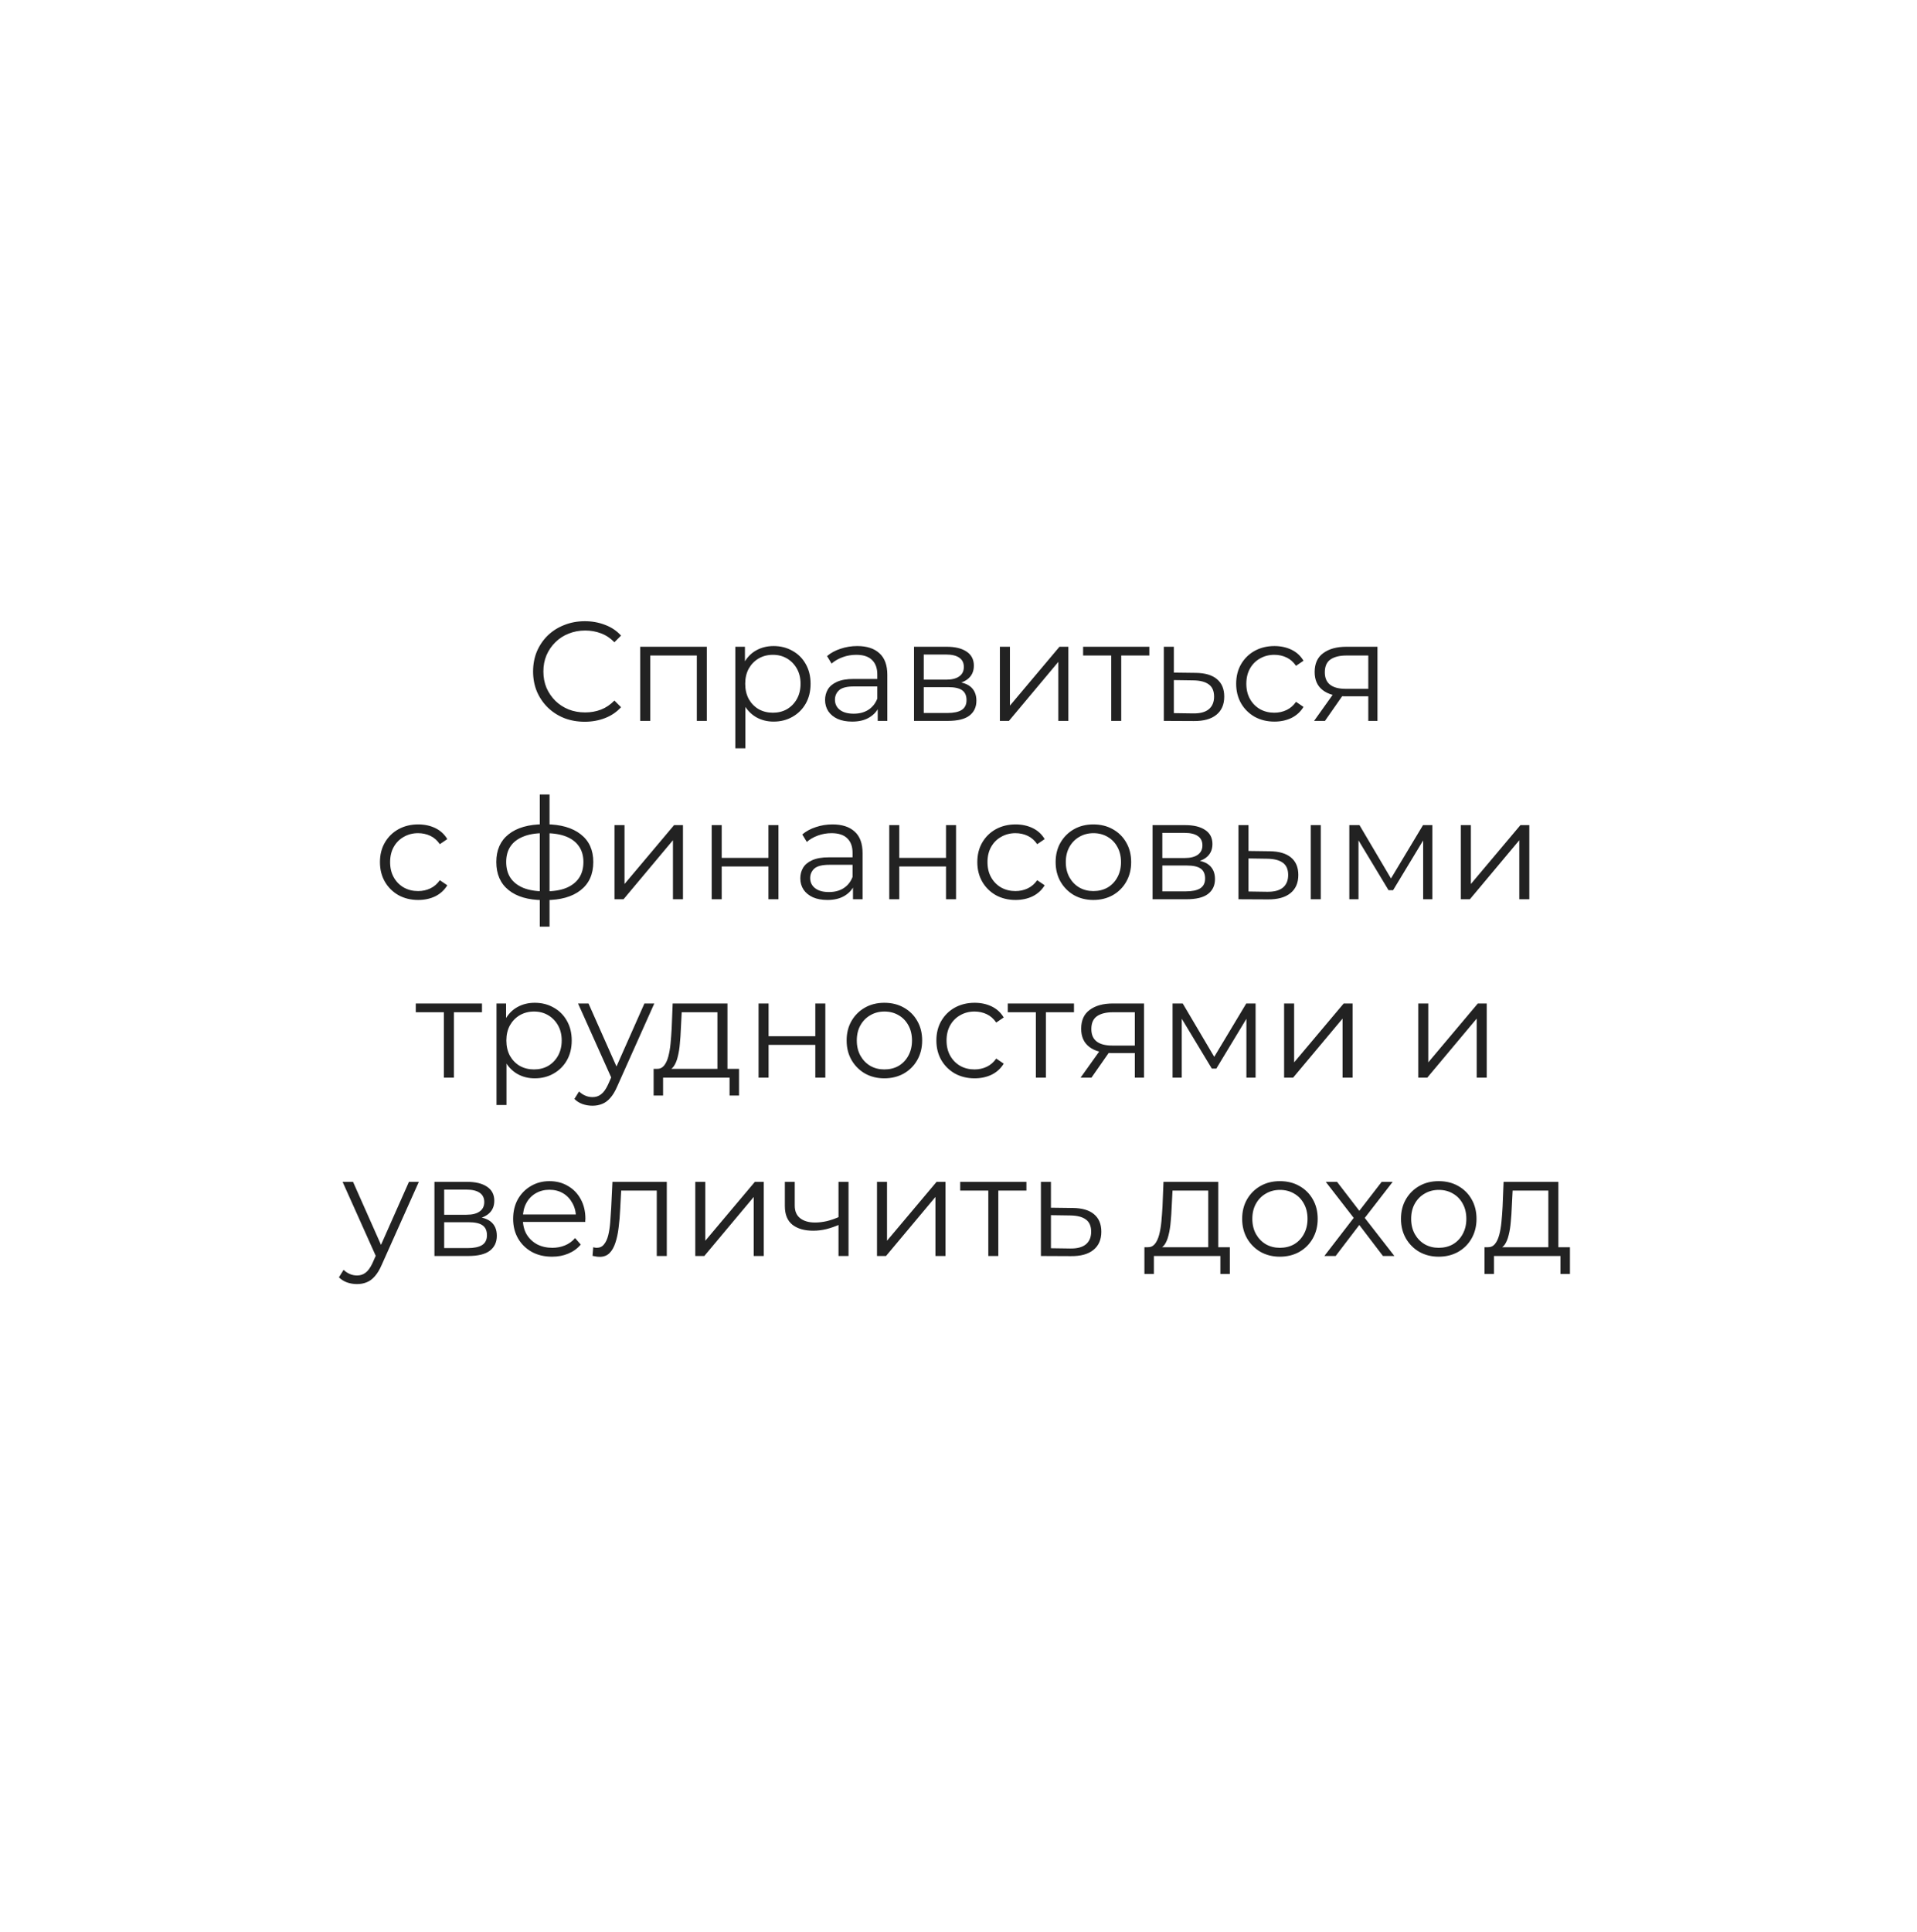 <?xml version="1.0" encoding="UTF-8"?> <svg xmlns="http://www.w3.org/2000/svg" width="258" height="260" viewBox="0 0 258 260" fill="none"><g filter="url(#filter0_d_308_134)"><path d="M210.019 211.719L195.314 213.073C191.286 213.434 187.712 215.87 185.902 219.435L179.16 232.566C176.445 237.89 170.155 240.327 164.544 238.251L150.698 233.107C146.897 231.708 142.644 232.34 139.431 234.777L127.667 243.711C122.915 247.321 116.173 246.824 112.01 242.493L101.784 231.844C98.979 228.956 94.861 227.647 90.924 228.459L76.445 231.392C70.562 232.566 64.725 229.181 62.87 223.541L58.255 209.553C56.988 205.718 53.866 202.785 49.929 201.792L35.585 198.182C29.793 196.738 25.992 191.143 26.762 185.232L28.707 170.612C29.25 166.596 27.666 162.625 24.59 160.008L13.232 150.533C8.617 146.697 7.667 140.019 10.924 135.056L19.024 122.737C21.241 119.353 21.558 115.111 19.929 111.411L13.82 97.965C11.332 92.505 13.368 86.097 18.481 83.029L31.151 75.448C34.635 73.373 36.761 69.673 36.852 65.612L37.214 50.857C37.35 44.901 41.965 39.937 47.938 39.396L62.644 38.042C66.671 37.681 70.246 35.244 72.056 31.68L78.798 18.549C81.513 13.224 87.802 10.788 93.413 12.863L107.259 18.007C111.06 19.406 115.314 18.774 118.526 16.338L130.291 7.404C135.042 3.794 141.784 4.29 145.947 8.622L156.173 19.271C158.979 22.159 163.096 23.467 167.033 22.655L181.513 19.722C187.395 18.549 193.232 21.933 195.087 27.573L199.703 41.561C200.97 45.397 204.092 48.33 208.029 49.322L222.372 52.932C228.164 54.376 231.965 59.971 231.196 65.882L229.25 80.502C228.707 84.518 230.291 88.489 233.368 91.106L244.725 100.582C249.341 104.417 250.291 111.095 247.033 116.059L238.934 128.377C236.716 131.762 236.4 136.003 238.029 139.703L244.137 153.15C246.626 158.61 244.59 165.017 239.476 168.085L226.807 175.666C223.323 177.742 221.196 181.442 221.105 185.503L220.743 200.258C220.608 206.214 215.992 211.177 210.019 211.719Z" fill="white"></path></g><path d="M78.699 97.114C77.698 97.114 76.773 96.949 75.925 96.62C75.076 96.278 74.341 95.803 73.721 95.195C73.1 94.587 72.612 93.871 72.258 93.048C71.916 92.225 71.745 91.325 71.745 90.35C71.745 89.375 71.916 88.475 72.258 87.652C72.612 86.829 73.1 86.113 73.721 85.505C74.354 84.897 75.095 84.428 75.944 84.099C76.792 83.757 77.717 83.586 78.718 83.586C79.68 83.586 80.586 83.751 81.435 84.08C82.283 84.397 82.999 84.878 83.582 85.524L82.689 86.417C82.144 85.86 81.542 85.461 80.884 85.22C80.225 84.967 79.516 84.84 78.756 84.84C77.958 84.84 77.217 84.979 76.533 85.258C75.849 85.524 75.253 85.91 74.747 86.417C74.24 86.911 73.841 87.494 73.55 88.165C73.271 88.824 73.132 89.552 73.132 90.35C73.132 91.148 73.271 91.883 73.55 92.554C73.841 93.213 74.24 93.795 74.747 94.302C75.253 94.796 75.849 95.182 76.533 95.461C77.217 95.727 77.958 95.86 78.756 95.86C79.516 95.86 80.225 95.733 80.884 95.48C81.542 95.227 82.144 94.821 82.689 94.264L83.582 95.157C82.999 95.803 82.283 96.291 81.435 96.62C80.586 96.949 79.674 97.114 78.699 97.114ZM86.162 97V87.025H95.13V97H93.781V87.842L94.123 88.203H87.169L87.511 87.842V97H86.162ZM104.114 97.095C103.253 97.095 102.474 96.899 101.777 96.506C101.08 96.101 100.523 95.524 100.105 94.777C99.7 94.017 99.497 93.092 99.497 92.003C99.497 90.914 99.7 89.995 100.105 89.248C100.51 88.488 101.061 87.912 101.758 87.519C102.455 87.126 103.24 86.93 104.114 86.93C105.064 86.93 105.913 87.145 106.66 87.576C107.42 87.994 108.015 88.589 108.446 89.362C108.877 90.122 109.092 91.002 109.092 92.003C109.092 93.016 108.877 93.903 108.446 94.663C108.015 95.423 107.42 96.018 106.66 96.449C105.913 96.88 105.064 97.095 104.114 97.095ZM98.965 100.686V87.025H100.257V90.027L100.124 92.022L100.314 94.036V100.686H98.965ZM104.019 95.898C104.728 95.898 105.362 95.74 105.919 95.423C106.476 95.094 106.92 94.638 107.249 94.055C107.578 93.46 107.743 92.776 107.743 92.003C107.743 91.23 107.578 90.553 107.249 89.97C106.92 89.387 106.476 88.931 105.919 88.602C105.362 88.273 104.728 88.108 104.019 88.108C103.31 88.108 102.67 88.273 102.1 88.602C101.543 88.931 101.099 89.387 100.77 89.97C100.453 90.553 100.295 91.23 100.295 92.003C100.295 92.776 100.453 93.46 100.77 94.055C101.099 94.638 101.543 95.094 102.1 95.423C102.67 95.74 103.31 95.898 104.019 95.898ZM118.129 97V94.796L118.072 94.435V90.749C118.072 89.9 117.831 89.248 117.35 88.792C116.881 88.336 116.178 88.108 115.241 88.108C114.595 88.108 113.98 88.216 113.398 88.431C112.815 88.646 112.321 88.931 111.916 89.286L111.308 88.279C111.814 87.848 112.422 87.519 113.132 87.291C113.841 87.05 114.588 86.93 115.374 86.93C116.666 86.93 117.66 87.253 118.357 87.899C119.066 88.532 119.421 89.501 119.421 90.806V97H118.129ZM114.69 97.095C113.942 97.095 113.29 96.975 112.733 96.734C112.188 96.481 111.77 96.139 111.479 95.708C111.187 95.265 111.042 94.758 111.042 94.188C111.042 93.669 111.162 93.2 111.403 92.782C111.656 92.351 112.061 92.009 112.619 91.756C113.189 91.49 113.949 91.357 114.899 91.357H118.338V92.364H114.937C113.974 92.364 113.303 92.535 112.923 92.877C112.555 93.219 112.372 93.643 112.372 94.15C112.372 94.72 112.593 95.176 113.037 95.518C113.48 95.86 114.101 96.031 114.899 96.031C115.659 96.031 116.311 95.86 116.856 95.518C117.413 95.163 117.818 94.657 118.072 93.998L118.376 94.929C118.122 95.588 117.679 96.113 117.046 96.506C116.425 96.899 115.64 97.095 114.69 97.095ZM123.012 97V87.025H127.42C128.547 87.025 129.434 87.24 130.08 87.671C130.738 88.102 131.068 88.735 131.068 89.571C131.068 90.382 130.757 91.009 130.137 91.452C129.516 91.883 128.699 92.098 127.686 92.098L127.952 91.699C129.142 91.699 130.016 91.921 130.574 92.364C131.131 92.807 131.41 93.447 131.41 94.283C131.41 95.144 131.093 95.816 130.46 96.297C129.839 96.766 128.87 97 127.553 97H123.012ZM124.323 95.936H127.496C128.344 95.936 128.984 95.803 129.415 95.537C129.858 95.258 130.08 94.815 130.08 94.207C130.08 93.599 129.883 93.156 129.491 92.877C129.098 92.598 128.477 92.459 127.629 92.459H124.323V95.936ZM124.323 91.452H127.325C128.097 91.452 128.686 91.306 129.092 91.015C129.51 90.724 129.719 90.299 129.719 89.742C129.719 89.185 129.51 88.767 129.092 88.488C128.686 88.209 128.097 88.07 127.325 88.07H124.323V91.452ZM134.571 97V87.025H135.92V94.948L142.589 87.025H143.786V97H142.437V89.058L135.787 97H134.571ZM149.552 97V87.842L149.894 88.203H145.771V87.025H154.682V88.203H150.559L150.901 87.842V97H149.552ZM160.927 90.54C162.181 90.553 163.131 90.831 163.777 91.376C164.436 91.921 164.765 92.706 164.765 93.732C164.765 94.796 164.41 95.613 163.701 96.183C163.004 96.753 161.991 97.032 160.661 97.019L156.633 97V87.025H157.982V90.502L160.927 90.54ZM160.585 95.993C161.51 96.006 162.206 95.822 162.675 95.442C163.156 95.049 163.397 94.479 163.397 93.732C163.397 92.985 163.163 92.44 162.694 92.098C162.225 91.743 161.522 91.56 160.585 91.547L157.982 91.509V95.955L160.585 95.993ZM171.519 97.095C170.531 97.095 169.644 96.88 168.859 96.449C168.086 96.006 167.478 95.404 167.035 94.644C166.592 93.871 166.37 92.991 166.37 92.003C166.37 91.002 166.592 90.122 167.035 89.362C167.478 88.602 168.086 88.007 168.859 87.576C169.644 87.145 170.531 86.93 171.519 86.93C172.368 86.93 173.134 87.095 173.818 87.424C174.502 87.753 175.04 88.247 175.433 88.906L174.426 89.59C174.084 89.083 173.66 88.71 173.153 88.469C172.646 88.228 172.095 88.108 171.5 88.108C170.791 88.108 170.151 88.273 169.581 88.602C169.011 88.919 168.561 89.368 168.232 89.951C167.903 90.534 167.738 91.218 167.738 92.003C167.738 92.788 167.903 93.472 168.232 94.055C168.561 94.638 169.011 95.094 169.581 95.423C170.151 95.74 170.791 95.898 171.5 95.898C172.095 95.898 172.646 95.778 173.153 95.537C173.66 95.296 174.084 94.929 174.426 94.435L175.433 95.119C175.04 95.765 174.502 96.259 173.818 96.601C173.134 96.93 172.368 97.095 171.519 97.095ZM184.152 97V93.409L184.399 93.694H181.017C179.738 93.694 178.737 93.415 178.015 92.858C177.293 92.301 176.932 91.49 176.932 90.426C176.932 89.286 177.318 88.437 178.091 87.88C178.864 87.31 179.896 87.025 181.188 87.025H185.387V97H184.152ZM176.856 97L179.592 93.162H180.998L178.319 97H176.856ZM184.152 93.01V87.804L184.399 88.203H181.226C180.301 88.203 179.579 88.38 179.06 88.735C178.553 89.09 178.3 89.666 178.3 90.464C178.3 91.946 179.244 92.687 181.131 92.687H184.399L184.152 93.01ZM56.285 121.095C55.297 121.095 54.41 120.88 53.625 120.449C52.852 120.006 52.244 119.404 51.801 118.644C51.358 117.871 51.136 116.991 51.136 116.003C51.136 115.002 51.358 114.122 51.801 113.362C52.244 112.602 52.852 112.007 53.625 111.576C54.41 111.145 55.297 110.93 56.285 110.93C57.134 110.93 57.9 111.095 58.584 111.424C59.268 111.753 59.806 112.247 60.199 112.906L59.192 113.59C58.85 113.083 58.426 112.71 57.919 112.469C57.412 112.228 56.861 112.108 56.266 112.108C55.557 112.108 54.917 112.273 54.347 112.602C53.777 112.919 53.327 113.368 52.998 113.951C52.669 114.534 52.504 115.218 52.504 116.003C52.504 116.788 52.669 117.472 52.998 118.055C53.327 118.638 53.777 119.094 54.347 119.423C54.917 119.74 55.557 119.898 56.266 119.898C56.861 119.898 57.412 119.778 57.919 119.537C58.426 119.296 58.85 118.929 59.192 118.435L60.199 119.119C59.806 119.765 59.268 120.259 58.584 120.601C57.9 120.93 57.134 121.095 56.285 121.095ZM73.389 121.114C73.389 121.114 73.363 121.114 73.313 121.114C73.262 121.114 73.211 121.114 73.161 121.114C73.123 121.114 73.091 121.114 73.066 121.114C71.09 121.101 69.551 120.652 68.449 119.765C67.347 118.878 66.796 117.618 66.796 115.984C66.796 114.375 67.347 113.134 68.449 112.26C69.563 111.373 71.128 110.924 73.142 110.911C73.154 110.911 73.18 110.911 73.218 110.911C73.268 110.911 73.313 110.911 73.351 110.911C73.389 110.911 73.414 110.911 73.427 110.911C75.453 110.924 77.03 111.373 78.158 112.26C79.285 113.134 79.849 114.375 79.849 115.984C79.849 117.631 79.279 118.897 78.139 119.784C77.011 120.671 75.428 121.114 73.389 121.114ZM73.37 119.936C74.497 119.936 75.441 119.784 76.201 119.48C76.961 119.163 77.537 118.714 77.93 118.131C78.322 117.548 78.519 116.833 78.519 115.984C78.519 115.161 78.322 114.464 77.93 113.894C77.537 113.311 76.961 112.868 76.201 112.564C75.441 112.26 74.497 112.108 73.37 112.108C73.357 112.108 73.319 112.108 73.256 112.108C73.205 112.108 73.173 112.108 73.161 112.108C72.059 112.108 71.134 112.266 70.387 112.583C69.639 112.887 69.076 113.324 68.696 113.894C68.316 114.464 68.126 115.161 68.126 115.984C68.126 116.82 68.316 117.529 68.696 118.112C69.088 118.695 69.658 119.144 70.406 119.461C71.153 119.765 72.071 119.923 73.161 119.936C73.186 119.936 73.224 119.936 73.275 119.936C73.325 119.936 73.357 119.936 73.37 119.936ZM72.648 124.686V106.902H73.959V124.686H72.648ZM82.702 121V111.025H84.051V118.948L90.72 111.025H91.917V121H90.568V113.058L83.918 121H82.702ZM95.783 121V111.025H97.132V115.433H103.421V111.025H104.77V121H103.421V116.592H97.132V121H95.783ZM114.798 121V118.796L114.741 118.435V114.749C114.741 113.9 114.5 113.248 114.019 112.792C113.55 112.336 112.847 112.108 111.91 112.108C111.264 112.108 110.65 112.216 110.067 112.431C109.484 112.646 108.99 112.931 108.585 113.286L107.977 112.279C108.484 111.848 109.092 111.519 109.801 111.291C110.51 111.05 111.258 110.93 112.043 110.93C113.335 110.93 114.329 111.253 115.026 111.899C115.735 112.532 116.09 113.501 116.09 114.806V121H114.798ZM111.359 121.095C110.612 121.095 109.959 120.975 109.402 120.734C108.857 120.481 108.439 120.139 108.148 119.708C107.857 119.265 107.711 118.758 107.711 118.188C107.711 117.669 107.831 117.2 108.072 116.782C108.325 116.351 108.731 116.009 109.288 115.756C109.858 115.49 110.618 115.357 111.568 115.357H115.007V116.364H111.606C110.643 116.364 109.972 116.535 109.592 116.877C109.225 117.219 109.041 117.643 109.041 118.15C109.041 118.72 109.263 119.176 109.706 119.518C110.149 119.86 110.77 120.031 111.568 120.031C112.328 120.031 112.98 119.86 113.525 119.518C114.082 119.163 114.488 118.657 114.741 117.998L115.045 118.929C114.792 119.588 114.348 120.113 113.715 120.506C113.094 120.899 112.309 121.095 111.359 121.095ZM119.681 121V111.025H121.03V115.433H127.319V111.025H128.668V121H127.319V116.592H121.03V121H119.681ZM136.682 121.095C135.694 121.095 134.808 120.88 134.022 120.449C133.25 120.006 132.642 119.404 132.198 118.644C131.755 117.871 131.533 116.991 131.533 116.003C131.533 115.002 131.755 114.122 132.198 113.362C132.642 112.602 133.25 112.007 134.022 111.576C134.808 111.145 135.694 110.93 136.682 110.93C137.531 110.93 138.297 111.095 138.981 111.424C139.665 111.753 140.204 112.247 140.596 112.906L139.589 113.59C139.247 113.083 138.823 112.71 138.316 112.469C137.81 112.228 137.259 112.108 136.663 112.108C135.954 112.108 135.314 112.273 134.744 112.602C134.174 112.919 133.725 113.368 133.395 113.951C133.066 114.534 132.901 115.218 132.901 116.003C132.901 116.788 133.066 117.472 133.395 118.055C133.725 118.638 134.174 119.094 134.744 119.423C135.314 119.74 135.954 119.898 136.663 119.898C137.259 119.898 137.81 119.778 138.316 119.537C138.823 119.296 139.247 118.929 139.589 118.435L140.596 119.119C140.204 119.765 139.665 120.259 138.981 120.601C138.297 120.93 137.531 121.095 136.682 121.095ZM147.146 121.095C146.183 121.095 145.315 120.88 144.543 120.449C143.783 120.006 143.181 119.404 142.738 118.644C142.294 117.871 142.073 116.991 142.073 116.003C142.073 115.002 142.294 114.122 142.738 113.362C143.181 112.602 143.783 112.007 144.543 111.576C145.303 111.145 146.17 110.93 147.146 110.93C148.134 110.93 149.008 111.145 149.768 111.576C150.54 112.007 151.142 112.602 151.573 113.362C152.016 114.122 152.238 115.002 152.238 116.003C152.238 116.991 152.016 117.871 151.573 118.644C151.142 119.404 150.54 120.006 149.768 120.449C148.995 120.88 148.121 121.095 147.146 121.095ZM147.146 119.898C147.868 119.898 148.507 119.74 149.065 119.423C149.622 119.094 150.059 118.638 150.376 118.055C150.705 117.46 150.87 116.776 150.87 116.003C150.87 115.218 150.705 114.534 150.376 113.951C150.059 113.368 149.622 112.919 149.065 112.602C148.507 112.273 147.874 112.108 147.165 112.108C146.455 112.108 145.822 112.273 145.265 112.602C144.707 112.919 144.264 113.368 143.935 113.951C143.605 114.534 143.441 115.218 143.441 116.003C143.441 116.776 143.605 117.46 143.935 118.055C144.264 118.638 144.707 119.094 145.265 119.423C145.822 119.74 146.449 119.898 147.146 119.898ZM155.121 121V111.025H159.529C160.656 111.025 161.543 111.24 162.189 111.671C162.847 112.102 163.177 112.735 163.177 113.571C163.177 114.382 162.866 115.009 162.246 115.452C161.625 115.883 160.808 116.098 159.795 116.098L160.061 115.699C161.251 115.699 162.125 115.921 162.683 116.364C163.24 116.807 163.519 117.447 163.519 118.283C163.519 119.144 163.202 119.816 162.569 120.297C161.948 120.766 160.979 121 159.662 121H155.121ZM156.432 119.936H159.605C160.453 119.936 161.093 119.803 161.524 119.537C161.967 119.258 162.189 118.815 162.189 118.207C162.189 117.599 161.992 117.156 161.6 116.877C161.207 116.598 160.586 116.459 159.738 116.459H156.432V119.936ZM156.432 115.452H159.434C160.206 115.452 160.795 115.306 161.201 115.015C161.619 114.724 161.828 114.299 161.828 113.742C161.828 113.185 161.619 112.767 161.201 112.488C160.795 112.209 160.206 112.07 159.434 112.07H156.432V115.452ZM176.408 121V111.025H177.757V121H176.408ZM170.879 114.54C172.133 114.553 173.09 114.831 173.748 115.376C174.407 115.921 174.736 116.706 174.736 117.732C174.736 118.796 174.382 119.613 173.672 120.183C172.963 120.753 171.95 121.032 170.632 121.019L166.68 121V111.025H168.029V114.502L170.879 114.54ZM170.537 119.993C171.475 120.006 172.178 119.822 172.646 119.442C173.128 119.049 173.368 118.479 173.368 117.732C173.368 116.985 173.134 116.44 172.665 116.098C172.197 115.743 171.487 115.56 170.537 115.547L168.029 115.509V119.955L170.537 119.993ZM181.598 121V111.025H182.966L187.488 118.682H186.918L191.516 111.025H192.77V121H191.535V112.564L191.782 112.678L187.488 119.784H186.88L182.548 112.602L182.833 112.545V121H181.598ZM196.609 121V111.025H197.958V118.948L204.627 111.025H205.824V121H204.475V113.058L197.825 121H196.609ZM59.738 145V135.842L60.08 136.203H55.957V135.025H64.868V136.203H60.745L61.087 135.842V145H59.738ZM71.968 145.095C71.107 145.095 70.328 144.899 69.631 144.506C68.934 144.101 68.377 143.524 67.959 142.777C67.554 142.017 67.351 141.092 67.351 140.003C67.351 138.914 67.554 137.995 67.959 137.248C68.364 136.488 68.915 135.912 69.612 135.519C70.309 135.126 71.094 134.93 71.968 134.93C72.918 134.93 73.767 135.145 74.514 135.576C75.274 135.994 75.869 136.589 76.3 137.362C76.731 138.122 76.946 139.002 76.946 140.003C76.946 141.016 76.731 141.903 76.3 142.663C75.869 143.423 75.274 144.018 74.514 144.449C73.767 144.88 72.918 145.095 71.968 145.095ZM66.819 148.686V135.025H68.111V138.027L67.978 140.022L68.168 142.036V148.686H66.819ZM71.873 143.898C72.582 143.898 73.216 143.74 73.773 143.423C74.33 143.094 74.774 142.638 75.103 142.055C75.432 141.46 75.597 140.776 75.597 140.003C75.597 139.23 75.432 138.553 75.103 137.97C74.774 137.387 74.33 136.931 73.773 136.602C73.216 136.273 72.582 136.108 71.873 136.108C71.164 136.108 70.524 136.273 69.954 136.602C69.397 136.931 68.953 137.387 68.624 137.97C68.307 138.553 68.149 139.23 68.149 140.003C68.149 140.776 68.307 141.46 68.624 142.055C68.953 142.638 69.397 143.094 69.954 143.423C70.524 143.74 71.164 143.898 71.873 143.898ZM79.737 148.781C79.268 148.781 78.819 148.705 78.388 148.553C77.97 148.401 77.609 148.173 77.305 147.869L77.932 146.862C78.185 147.103 78.458 147.286 78.749 147.413C79.053 147.552 79.389 147.622 79.756 147.622C80.199 147.622 80.579 147.495 80.896 147.242C81.225 147.001 81.536 146.571 81.827 145.95L82.473 144.487L82.625 144.278L86.729 135.025H88.059L83.062 146.197C82.783 146.843 82.473 147.356 82.131 147.736C81.802 148.116 81.441 148.382 81.048 148.534C80.655 148.699 80.218 148.781 79.737 148.781ZM82.397 145.285L77.799 135.025H79.205L83.271 144.183L82.397 145.285ZM96.555 144.354V136.203H91.748L91.634 138.426C91.609 139.097 91.565 139.756 91.501 140.402C91.451 141.048 91.356 141.643 91.216 142.188C91.09 142.72 90.906 143.157 90.665 143.499C90.425 143.828 90.114 144.018 89.734 144.069L88.385 143.822C88.778 143.835 89.101 143.695 89.354 143.404C89.608 143.1 89.804 142.688 89.943 142.169C90.083 141.65 90.184 141.061 90.247 140.402C90.311 139.731 90.361 139.047 90.399 138.35L90.532 135.025H97.904V144.354H96.555ZM87.967 147.413V143.822H99.462V147.413H98.189V145H89.24V147.413H87.967ZM102.091 145V135.025H103.44V139.433H109.729V135.025H111.078V145H109.729V140.592H103.44V145H102.091ZM119.017 145.095C118.054 145.095 117.186 144.88 116.414 144.449C115.654 144.006 115.052 143.404 114.609 142.644C114.165 141.871 113.944 140.991 113.944 140.003C113.944 139.002 114.165 138.122 114.609 137.362C115.052 136.602 115.654 136.007 116.414 135.576C117.174 135.145 118.041 134.93 119.017 134.93C120.005 134.93 120.879 135.145 121.639 135.576C122.411 136.007 123.013 136.602 123.444 137.362C123.887 138.122 124.109 139.002 124.109 140.003C124.109 140.991 123.887 141.871 123.444 142.644C123.013 143.404 122.411 144.006 121.639 144.449C120.866 144.88 119.992 145.095 119.017 145.095ZM119.017 143.898C119.739 143.898 120.378 143.74 120.936 143.423C121.493 143.094 121.93 142.638 122.247 142.055C122.576 141.46 122.741 140.776 122.741 140.003C122.741 139.218 122.576 138.534 122.247 137.951C121.93 137.368 121.493 136.919 120.936 136.602C120.378 136.273 119.745 136.108 119.036 136.108C118.326 136.108 117.693 136.273 117.136 136.602C116.578 136.919 116.135 137.368 115.806 137.951C115.476 138.534 115.312 139.218 115.312 140.003C115.312 140.776 115.476 141.46 115.806 142.055C116.135 142.638 116.578 143.094 117.136 143.423C117.693 143.74 118.32 143.898 119.017 143.898ZM131.172 145.095C130.184 145.095 129.297 144.88 128.512 144.449C127.739 144.006 127.131 143.404 126.688 142.644C126.244 141.871 126.023 140.991 126.023 140.003C126.023 139.002 126.244 138.122 126.688 137.362C127.131 136.602 127.739 136.007 128.512 135.576C129.297 135.145 130.184 134.93 131.172 134.93C132.02 134.93 132.787 135.095 133.471 135.424C134.155 135.753 134.693 136.247 135.086 136.906L134.079 137.59C133.737 137.083 133.312 136.71 132.806 136.469C132.299 136.228 131.748 136.108 131.153 136.108C130.443 136.108 129.804 136.273 129.234 136.602C128.664 136.919 128.214 137.368 127.885 137.951C127.555 138.534 127.391 139.218 127.391 140.003C127.391 140.788 127.555 141.472 127.885 142.055C128.214 142.638 128.664 143.094 129.234 143.423C129.804 143.74 130.443 143.898 131.153 143.898C131.748 143.898 132.299 143.778 132.806 143.537C133.312 143.296 133.737 142.929 134.079 142.435L135.086 143.119C134.693 143.765 134.155 144.259 133.471 144.601C132.787 144.93 132.02 145.095 131.172 145.095ZM139.412 145V135.842L139.754 136.203H135.631V135.025H144.542V136.203H140.419L140.761 135.842V145H139.412ZM152.73 145V141.409L152.977 141.694H149.595C148.315 141.694 147.315 141.415 146.593 140.858C145.871 140.301 145.51 139.49 145.51 138.426C145.51 137.286 145.896 136.437 146.669 135.88C147.441 135.31 148.474 135.025 149.766 135.025H153.965V145H152.73ZM145.434 145L148.17 141.162H149.576L146.897 145H145.434ZM152.73 141.01V135.804L152.977 136.203H149.804C148.879 136.203 148.157 136.38 147.638 136.735C147.131 137.09 146.878 137.666 146.878 138.464C146.878 139.946 147.821 140.687 149.709 140.687H152.977L152.73 141.01ZM157.811 145V135.025H159.179L163.701 142.682H163.131L167.729 135.025H168.983V145H167.748V136.564L167.995 136.678L163.701 143.784H163.093L158.761 136.602L159.046 136.545V145H157.811ZM172.822 145V135.025H174.171V142.948L180.84 135.025H182.037V145H180.688V137.058L174.038 145H172.822ZM190.876 145V135.025H192.225V142.948L198.894 135.025H200.091V145H198.742V137.058L192.092 145H190.876ZM48.046 172.781C47.577 172.781 47.127 172.705 46.697 172.553C46.279 172.401 45.918 172.173 45.614 171.869L46.241 170.862C46.494 171.103 46.766 171.286 47.058 171.413C47.362 171.552 47.697 171.622 48.065 171.622C48.508 171.622 48.888 171.495 49.205 171.242C49.534 171.001 49.844 170.571 50.136 169.95L50.782 168.487L50.934 168.278L55.038 159.025H56.368L51.371 170.197C51.092 170.843 50.782 171.356 50.44 171.736C50.11 172.116 49.749 172.382 49.357 172.534C48.964 172.699 48.527 172.781 48.046 172.781ZM50.706 169.285L46.108 159.025H47.514L51.58 168.183L50.706 169.285ZM58.469 169V159.025H62.877C64.005 159.025 64.891 159.24 65.537 159.671C66.196 160.102 66.525 160.735 66.525 161.571C66.525 162.382 66.215 163.009 65.594 163.452C64.974 163.883 64.157 164.098 63.143 164.098L63.409 163.699C64.6 163.699 65.474 163.921 66.031 164.364C66.589 164.807 66.867 165.447 66.867 166.283C66.867 167.144 66.551 167.816 65.917 168.297C65.297 168.766 64.328 169 63.01 169H58.469ZM59.78 167.936H62.953C63.802 167.936 64.442 167.803 64.872 167.537C65.316 167.258 65.537 166.815 65.537 166.207C65.537 165.599 65.341 165.156 64.948 164.877C64.556 164.598 63.935 164.459 63.086 164.459H59.78V167.936ZM59.78 163.452H62.782C63.555 163.452 64.144 163.306 64.549 163.015C64.967 162.724 65.176 162.299 65.176 161.742C65.176 161.185 64.967 160.767 64.549 160.488C64.144 160.209 63.555 160.07 62.782 160.07H59.78V163.452ZM74.304 169.095C73.265 169.095 72.353 168.88 71.568 168.449C70.782 168.006 70.168 167.404 69.725 166.644C69.281 165.871 69.06 164.991 69.06 164.003C69.06 163.015 69.269 162.141 69.687 161.381C70.118 160.621 70.7 160.026 71.435 159.595C72.182 159.152 73.018 158.93 73.943 158.93C74.88 158.93 75.71 159.145 76.432 159.576C77.166 159.994 77.743 160.589 78.161 161.362C78.579 162.122 78.788 163.002 78.788 164.003C78.788 164.066 78.781 164.136 78.769 164.212C78.769 164.275 78.769 164.345 78.769 164.421H70.086V163.414H78.047L77.515 163.813C77.515 163.091 77.356 162.451 77.04 161.894C76.736 161.324 76.318 160.881 75.786 160.564C75.254 160.247 74.639 160.089 73.943 160.089C73.259 160.089 72.644 160.247 72.1 160.564C71.555 160.881 71.131 161.324 70.827 161.894C70.523 162.464 70.371 163.116 70.371 163.851V164.06C70.371 164.82 70.535 165.491 70.865 166.074C71.207 166.644 71.675 167.094 72.271 167.423C72.879 167.74 73.569 167.898 74.342 167.898C74.95 167.898 75.513 167.79 76.033 167.575C76.565 167.36 77.021 167.03 77.401 166.587L78.161 167.461C77.718 167.993 77.16 168.398 76.489 168.677C75.83 168.956 75.102 169.095 74.304 169.095ZM79.746 168.981L79.841 167.822C79.93 167.835 80.012 167.854 80.088 167.879C80.177 167.892 80.252 167.898 80.316 167.898C80.721 167.898 81.044 167.746 81.285 167.442C81.538 167.138 81.728 166.733 81.855 166.226C81.981 165.719 82.07 165.149 82.121 164.516C82.171 163.87 82.216 163.224 82.254 162.578L82.425 159.025H89.74V169H88.391V159.804L88.733 160.203H83.299L83.622 159.785L83.47 162.673C83.432 163.534 83.362 164.358 83.261 165.143C83.172 165.928 83.026 166.619 82.824 167.214C82.634 167.809 82.368 168.278 82.026 168.62C81.684 168.949 81.247 169.114 80.715 169.114C80.563 169.114 80.404 169.101 80.24 169.076C80.088 169.051 79.923 169.019 79.746 168.981ZM93.575 169V159.025H94.924V166.948L101.593 159.025H102.79V169H101.441V161.058L94.791 169H93.575ZM112.964 164.782C112.381 165.035 111.792 165.238 111.197 165.39C110.614 165.529 110.031 165.599 109.449 165.599C108.271 165.599 107.34 165.333 106.656 164.801C105.972 164.256 105.63 163.42 105.63 162.293V159.025H106.96V162.217C106.96 162.977 107.207 163.547 107.701 163.927C108.195 164.307 108.86 164.497 109.696 164.497C110.202 164.497 110.734 164.434 111.292 164.307C111.849 164.168 112.413 163.971 112.983 163.718L112.964 164.782ZM112.85 169V159.025H114.199V169H112.85ZM118.03 169V159.025H119.379V166.948L126.048 159.025H127.245V169H125.896V161.058L119.246 169H118.03ZM133.011 169V159.842L133.353 160.203H129.23V159.025H138.141V160.203H134.018L134.36 159.842V169H133.011ZM144.385 162.54C145.639 162.553 146.589 162.831 147.235 163.376C147.894 163.921 148.223 164.706 148.223 165.732C148.223 166.796 147.869 167.613 147.159 168.183C146.463 168.753 145.449 169.032 144.119 169.019L140.091 169V159.025H141.44V162.502L144.385 162.54ZM144.043 167.993C144.968 168.006 145.665 167.822 146.133 167.442C146.615 167.049 146.855 166.479 146.855 165.732C146.855 164.985 146.621 164.44 146.152 164.098C145.684 163.743 144.981 163.56 144.043 163.547L141.44 163.509V167.955L144.043 167.993ZM162.61 168.354V160.203H157.803L157.689 162.426C157.664 163.097 157.619 163.756 157.556 164.402C157.505 165.048 157.41 165.643 157.271 166.188C157.144 166.72 156.961 167.157 156.72 167.499C156.479 167.828 156.169 168.018 155.789 168.069L154.44 167.822C154.833 167.835 155.156 167.695 155.409 167.404C155.662 167.1 155.859 166.688 155.998 166.169C156.137 165.65 156.239 165.061 156.302 164.402C156.365 163.731 156.416 163.047 156.454 162.35L156.587 159.025H163.959V168.354H162.61ZM154.022 171.413V167.822H165.517V171.413H164.244V169H155.295V171.413H154.022ZM172.25 169.095C171.287 169.095 170.42 168.88 169.647 168.449C168.887 168.006 168.285 167.404 167.842 166.644C167.399 165.871 167.177 164.991 167.177 164.003C167.177 163.002 167.399 162.122 167.842 161.362C168.285 160.602 168.887 160.007 169.647 159.576C170.407 159.145 171.275 158.93 172.25 158.93C173.238 158.93 174.112 159.145 174.872 159.576C175.645 160.007 176.246 160.602 176.677 161.362C177.12 162.122 177.342 163.002 177.342 164.003C177.342 164.991 177.12 165.871 176.677 166.644C176.246 167.404 175.645 168.006 174.872 168.449C174.099 168.88 173.225 169.095 172.25 169.095ZM172.25 167.898C172.972 167.898 173.612 167.74 174.169 167.423C174.726 167.094 175.163 166.638 175.48 166.055C175.809 165.46 175.974 164.776 175.974 164.003C175.974 163.218 175.809 162.534 175.48 161.951C175.163 161.368 174.726 160.919 174.169 160.602C173.612 160.273 172.978 160.108 172.269 160.108C171.56 160.108 170.926 160.273 170.369 160.602C169.812 160.919 169.368 161.368 169.039 161.951C168.71 162.534 168.545 163.218 168.545 164.003C168.545 164.776 168.71 165.46 169.039 166.055C169.368 166.638 169.812 167.094 170.369 167.423C170.926 167.74 171.553 167.898 172.25 167.898ZM178.239 169L182.457 163.528L182.438 164.193L178.429 159.025H179.949L183.236 163.3L182.666 163.281L185.953 159.025H187.435L183.388 164.25L183.407 163.528L187.663 169H186.124L182.647 164.44L183.179 164.516L179.759 169H178.239ZM193.625 169.095C192.662 169.095 191.795 168.88 191.022 168.449C190.262 168.006 189.66 167.404 189.217 166.644C188.774 165.871 188.552 164.991 188.552 164.003C188.552 163.002 188.774 162.122 189.217 161.362C189.66 160.602 190.262 160.007 191.022 159.576C191.782 159.145 192.65 158.93 193.625 158.93C194.613 158.93 195.487 159.145 196.247 159.576C197.02 160.007 197.621 160.602 198.052 161.362C198.495 162.122 198.717 163.002 198.717 164.003C198.717 164.991 198.495 165.871 198.052 166.644C197.621 167.404 197.02 168.006 196.247 168.449C195.474 168.88 194.6 169.095 193.625 169.095ZM193.625 167.898C194.347 167.898 194.987 167.74 195.544 167.423C196.101 167.094 196.538 166.638 196.855 166.055C197.184 165.46 197.349 164.776 197.349 164.003C197.349 163.218 197.184 162.534 196.855 161.951C196.538 161.368 196.101 160.919 195.544 160.602C194.987 160.273 194.353 160.108 193.644 160.108C192.935 160.108 192.301 160.273 191.744 160.602C191.187 160.919 190.743 161.368 190.414 161.951C190.085 162.534 189.92 163.218 189.92 164.003C189.92 164.776 190.085 165.46 190.414 166.055C190.743 166.638 191.187 167.094 191.744 167.423C192.301 167.74 192.928 167.898 193.625 167.898ZM208.384 168.354V160.203H203.577L203.463 162.426C203.438 163.097 203.394 163.756 203.33 164.402C203.28 165.048 203.185 165.643 203.045 166.188C202.919 166.72 202.735 167.157 202.494 167.499C202.254 167.828 201.943 168.018 201.563 168.069L200.214 167.822C200.607 167.835 200.93 167.695 201.183 167.404C201.437 167.1 201.633 166.688 201.772 166.169C201.912 165.65 202.013 165.061 202.076 164.402C202.14 163.731 202.19 163.047 202.228 162.35L202.361 159.025H209.733V168.354H208.384ZM199.796 171.413V167.822H211.291V171.413H210.018V169H201.069V171.413H199.796Z" fill="#222222"></path><defs><filter id="filter0_d_308_134" x="0" y="0" width="257.957" height="259.115" filterUnits="userSpaceOnUse" color-interpolation-filters="sRGB"><feFlood flood-opacity="0" result="BackgroundImageFix"></feFlood><feColorMatrix in="SourceAlpha" type="matrix" values="0 0 0 0 0 0 0 0 0 0 0 0 0 0 0 0 0 0 127 0" result="hardAlpha"></feColorMatrix><feOffset dy="4"></feOffset><feGaussianBlur stdDeviation="4.5"></feGaussianBlur><feComposite in2="hardAlpha" operator="out"></feComposite><feColorMatrix type="matrix" values="0 0 0 0 0.167 0 0 0 0 0.263 0 0 0 0 0.505 0 0 0 0.25 0"></feColorMatrix><feBlend mode="normal" in2="BackgroundImageFix" result="effect1_dropShadow_308_134"></feBlend><feBlend mode="normal" in="SourceGraphic" in2="effect1_dropShadow_308_134" result="shape"></feBlend></filter></defs></svg> 